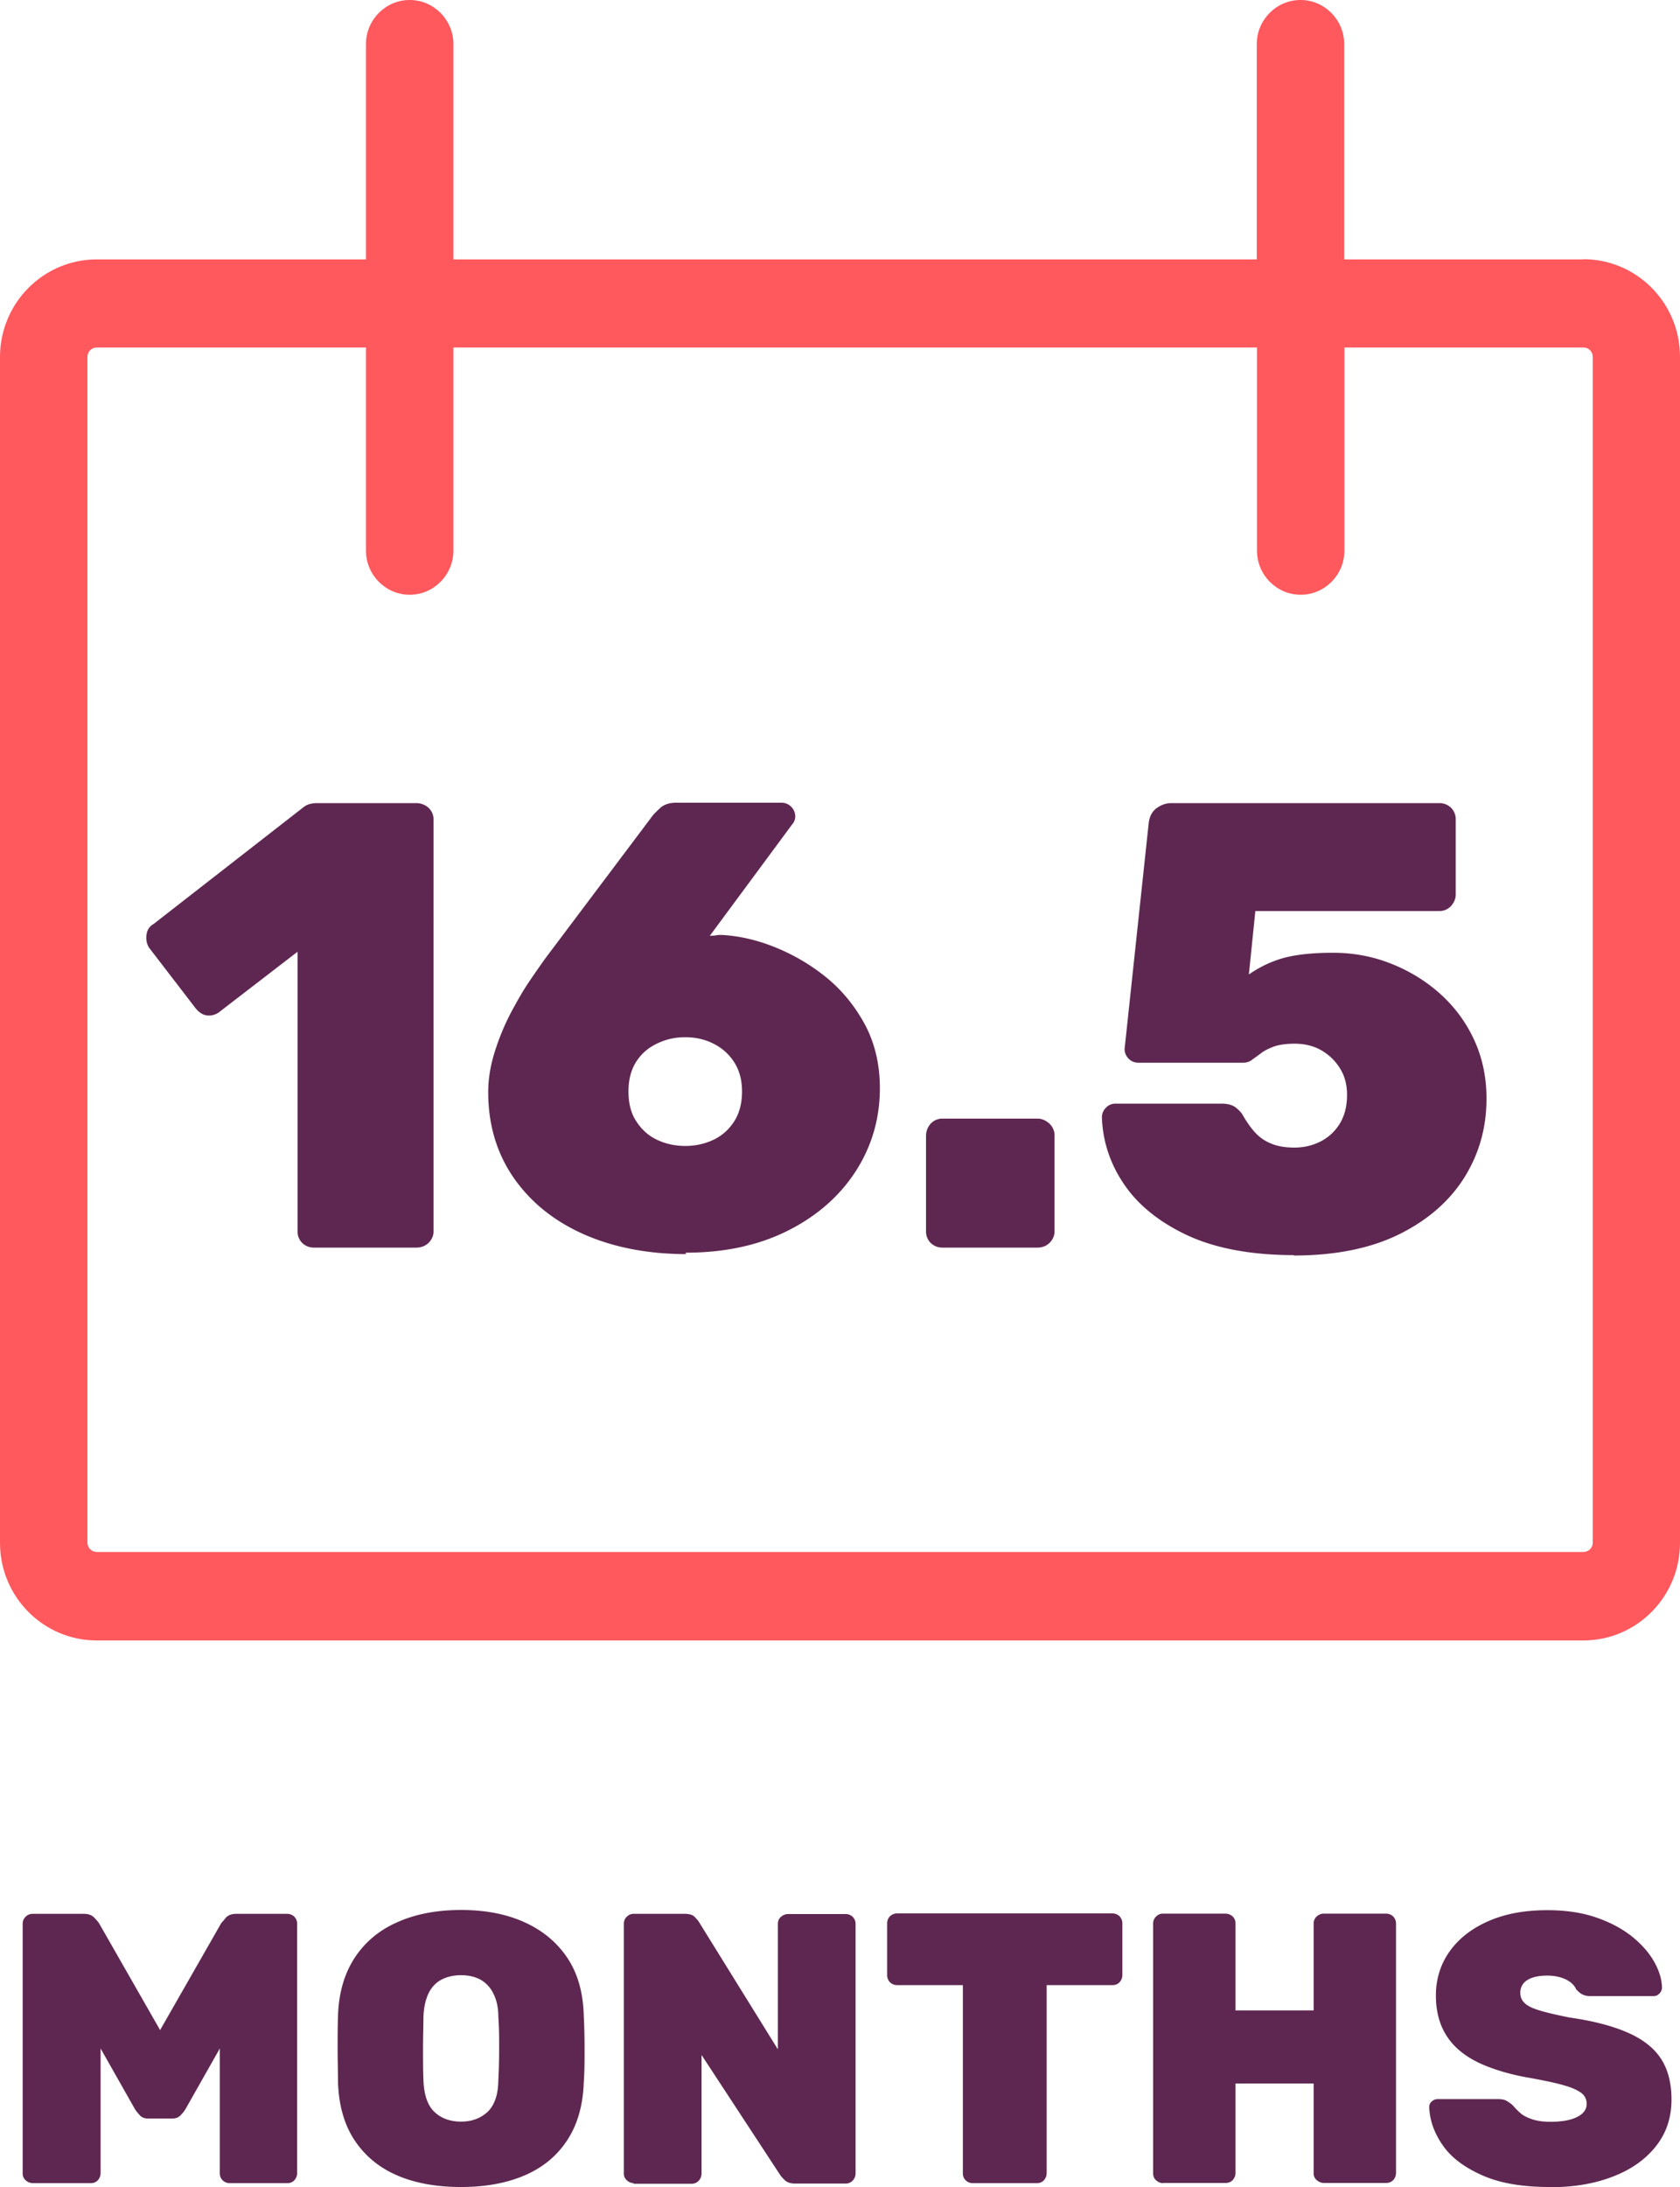 <svg id="prefix__Layer_1" data-name="Layer 1" xmlns="http://www.w3.org/2000/svg" viewBox="0 0 83 108"><defs><style>.prefix__cls-2{fill:#5e2751}</style></defs><path d="M78.22 12.81H66.41V2.18c0-1.2-.97-2.18-2.16-2.18s-2.16.98-2.16 2.18v10.63H22.4V2.18C22.4.98 21.43 0 20.24 0s-2.16.98-2.16 2.18v10.63H4.78C2.14 12.81 0 14.97 0 17.63v58.56c0 2.66 2.14 4.82 4.78 4.82h73.44c2.64 0 4.78-2.16 4.78-4.82V17.62c0-2.66-2.14-4.82-4.78-4.82zm.47 63.37c0 .26-.21.46-.46.46H4.78c-.26 0-.46-.21-.46-.46V17.62c0-.26.21-.46.46-.46h13.3v10.03c0 1.2.97 2.18 2.16 2.18s2.16-.98 2.16-2.18V17.16h39.7v10.03c0 1.2.97 2.18 2.16 2.18s2.16-.98 2.16-2.18V17.16h11.81c.26 0 .46.21.46.46v58.56z" fill="#ff585d"/><path class="prefix__cls-2" d="M15.51 61.61c-.23 0-.42-.08-.58-.23a.8.8 0 01-.23-.58V47l-3.91 3.01c-.21.13-.41.16-.6.13-.2-.04-.38-.16-.55-.38l-2.29-2.98a.968.968 0 01-.11-.63c.03-.23.15-.41.36-.53l7.37-5.74c.11-.09.21-.14.32-.17.11-.03.23-.05.37-.05h4.91a.9.9 0 01.6.23c.16.15.25.35.25.58V60.8c0 .23-.09.42-.25.58-.16.15-.36.23-.6.23H15.5zM33.9 61.93c-1.89 0-3.58-.33-5.04-.97-1.47-.65-2.62-1.57-3.47-2.78-.84-1.21-1.27-2.62-1.27-4.25 0-.65.11-1.31.32-1.98.21-.67.47-1.3.78-1.9.32-.6.62-1.13.94-1.6.32-.47.58-.84.78-1.12l5.31-7.06c.09-.11.22-.23.4-.4.19-.15.44-.23.75-.23h5.21c.19 0 .35.07.48.2s.2.3.2.48c0 .09-.02.16-.05.23-.03.07-.07.13-.11.17l-4.06 5.49c.09 0 .18 0 .3-.02s.2-.02.27-.02c.85.04 1.74.24 2.66.61.91.37 1.77.87 2.54 1.5.78.64 1.41 1.42 1.9 2.33.49.93.73 1.97.73 3.13 0 1.5-.4 2.87-1.2 4.11-.8 1.23-1.92 2.21-3.36 2.93-1.44.72-3.11 1.08-5.03 1.08v.05zm-.05-5.34c.5 0 .96-.1 1.39-.3.42-.2.77-.5 1.03-.91.26-.4.39-.91.39-1.48s-.13-1.04-.39-1.45c-.26-.4-.6-.7-1.02-.91-.41-.21-.88-.32-1.4-.32s-.97.11-1.4.32c-.44.21-.78.51-1.03.91s-.37.88-.37 1.45.12 1.08.39 1.48c.27.41.6.71 1.03.91.42.2.89.3 1.39.3zM46.56 61.61c-.23 0-.42-.08-.58-.23a.8.8 0 01-.23-.58v-4.71a.9.9 0 01.23-.6c.15-.16.35-.25.58-.25h4.69c.23 0 .42.09.6.25a.8.8 0 01.25.6v4.71c0 .23-.09.42-.25.58-.16.15-.36.23-.6.23h-4.69zM63.93 61.98c-2.08 0-3.82-.32-5.21-.95-1.39-.64-2.45-1.48-3.16-2.51-.71-1.03-1.08-2.15-1.12-3.34 0-.19.07-.35.2-.48.13-.14.3-.2.48-.2h5.21c.32 0 .55.06.72.19.16.13.28.25.35.38.21.36.42.66.65.9.23.24.5.41.82.53.32.12.67.17 1.09.17.46 0 .88-.1 1.28-.3.39-.2.71-.49.95-.88s.36-.86.36-1.43c0-.48-.11-.91-.33-1.27-.22-.37-.52-.67-.9-.9-.38-.23-.84-.35-1.36-.35-.41 0-.76.05-1.02.14-.26.1-.47.2-.64.33-.16.13-.32.23-.45.33s-.29.14-.45.14h-5.16c-.19 0-.35-.07-.48-.2s-.2-.3-.2-.48l1.19-11.14c.04-.34.17-.59.39-.75.22-.16.46-.25.73-.25h13.24c.23 0 .42.08.58.23a.8.8 0 01.23.58v3.7c0 .21-.08.4-.23.57-.15.16-.35.25-.58.25h-9.09l-.32 3.13c.52-.36 1.08-.63 1.67-.8.6-.17 1.42-.27 2.49-.27.98 0 1.92.17 2.82.52.9.35 1.72.84 2.44 1.48s1.29 1.4 1.7 2.28c.41.88.62 1.85.62 2.92 0 1.43-.36 2.72-1.09 3.89-.73 1.17-1.81 2.11-3.22 2.81-1.42.7-3.16 1.05-5.21 1.05v-.02zM1.63 107.81c-.13 0-.26-.05-.36-.14a.442.442 0 01-.15-.36V95c0-.13.05-.26.15-.35.1-.1.22-.14.36-.14h2.52c.23 0 .39.07.51.19.12.13.19.21.23.27l3.02 5.28 3.02-5.28s.12-.13.23-.27c.12-.13.29-.19.51-.19h2.52a.5.5 0 01.35.14c.09.1.14.21.14.35v12.31c0 .14-.05.26-.14.36-.1.1-.21.14-.35.14h-2.84a.5.5 0 01-.35-.14c-.1-.1-.14-.21-.14-.36v-6.15l-1.7 3c-.07.11-.14.2-.25.31-.11.11-.25.15-.43.15H7.33c-.17 0-.32-.05-.41-.15-.1-.11-.18-.2-.25-.31l-1.7-3v6.15c0 .14-.05.26-.14.36-.1.1-.21.14-.35.14H1.63zM22.78 108c-1.21 0-2.27-.19-3.15-.57-.89-.38-1.59-.96-2.1-1.72s-.79-1.72-.83-2.86c0-.53-.02-1.08-.02-1.65s0-1.13.02-1.68c.04-1.13.32-2.07.83-2.85.51-.77 1.21-1.36 2.11-1.75.89-.4 1.94-.6 3.14-.6s2.23.2 3.12.6c.89.4 1.6.98 2.12 1.75s.79 1.73.82 2.85c.03.56.04 1.12.04 1.68s0 1.11-.04 1.65c-.04 1.14-.32 2.09-.83 2.86s-1.21 1.34-2.1 1.72c-.89.38-1.93.57-3.13.57zm0-3.23c.53 0 .96-.16 1.31-.48.34-.33.52-.84.53-1.55.03-.55.04-1.07.04-1.59s0-1.03-.04-1.57c0-.47-.1-.86-.26-1.16a1.54 1.54 0 00-.64-.67c-.27-.14-.59-.21-.94-.21s-.67.07-.95.21c-.28.14-.5.37-.65.67-.15.31-.24.69-.26 1.16 0 .53-.02 1.05-.02 1.57s0 1.04.02 1.59c.03.71.2 1.22.54 1.55.34.32.77.48 1.32.48h.02zM31.31 107.81c-.12 0-.24-.05-.34-.14a.442.442 0 01-.15-.36V95c0-.13.05-.26.15-.35.1-.1.21-.14.34-.14h2.52c.23 0 .39.05.49.15.1.11.17.18.21.25l3.9 6.29v-6.19c0-.14.05-.26.15-.35.11-.09.22-.14.36-.14h2.84a.5.5 0 01.35.14c.09.1.14.21.14.35v12.31c0 .14-.05.26-.14.36-.1.1-.21.15-.35.15h-2.5c-.23 0-.39-.06-.5-.16-.11-.11-.18-.18-.22-.24l-3.9-5.95v5.85c0 .14-.05.26-.14.36-.1.1-.21.15-.35.15H31.3zM48.06 107.81a.5.5 0 01-.35-.14c-.1-.1-.14-.21-.14-.36v-9.28h-3.25a.5.5 0 01-.35-.14.506.506 0 01-.14-.36v-2.55c0-.14.05-.26.14-.35a.5.5 0 01.35-.14h10.64a.5.5 0 01.35.14c.09.1.14.21.14.35v2.55c0 .14-.05.26-.14.36-.1.1-.21.14-.35.14h-3.25v9.28c0 .14-.05.26-.14.36-.1.1-.21.14-.35.14h-3.15zM57.46 107.81c-.12 0-.24-.05-.34-.14-.11-.09-.15-.21-.15-.37V94.99c0-.13.05-.26.15-.35.1-.1.21-.14.34-.14h3.08c.13 0 .26.05.36.14.1.1.14.21.14.35v4.29h3.86v-4.29c0-.13.05-.26.15-.35.11-.09.21-.14.35-.14h3.08a.5.5 0 01.35.14c.09.1.14.21.14.35v12.31c0 .14-.05.26-.14.36-.1.1-.21.14-.35.14H65.4c-.12 0-.24-.05-.35-.14a.442.442 0 01-.15-.36v-4.41h-3.86v4.41c0 .14-.05.26-.14.36-.1.1-.21.14-.36.14h-3.08zM76.57 108c-1.33 0-2.43-.18-3.3-.56-.87-.38-1.54-.86-1.97-1.47-.43-.61-.66-1.23-.69-1.91 0-.12.04-.21.12-.28.08-.07.17-.12.29-.12h3.01c.17 0 .32.03.41.09.1.06.21.13.32.24.12.14.25.27.39.39.15.12.35.21.59.29.24.07.52.11.84.11.58 0 1.03-.08 1.34-.24.32-.16.47-.38.47-.65 0-.21-.09-.4-.26-.53s-.46-.27-.86-.38c-.4-.12-.95-.23-1.64-.36-.97-.16-1.81-.41-2.52-.73-.7-.33-1.25-.76-1.61-1.31-.37-.55-.56-1.23-.56-2.04s.23-1.55.69-2.19c.46-.64 1.1-1.13 1.93-1.49.83-.36 1.79-.53 2.89-.53.91 0 1.71.12 2.41.36.7.24 1.29.56 1.77.94.48.39.84.8 1.09 1.24.25.44.38.87.39 1.27 0 .12-.04.21-.12.3-.09.09-.17.13-.28.13h-3.16a.78.78 0 01-.37-.08c-.11-.05-.2-.14-.31-.25-.07-.17-.22-.34-.47-.47-.25-.13-.58-.21-.96-.21-.43 0-.76.08-.98.22a.71.71 0 00-.35.64c0 .19.07.36.21.49.13.14.38.26.74.37.36.11.84.22 1.48.35 1.2.17 2.17.43 2.91.76.74.33 1.28.76 1.62 1.29.34.53.51 1.2.51 2 0 .9-.26 1.67-.78 2.32-.52.65-1.23 1.15-2.13 1.49-.9.35-1.93.52-3.09.52z"/></svg>